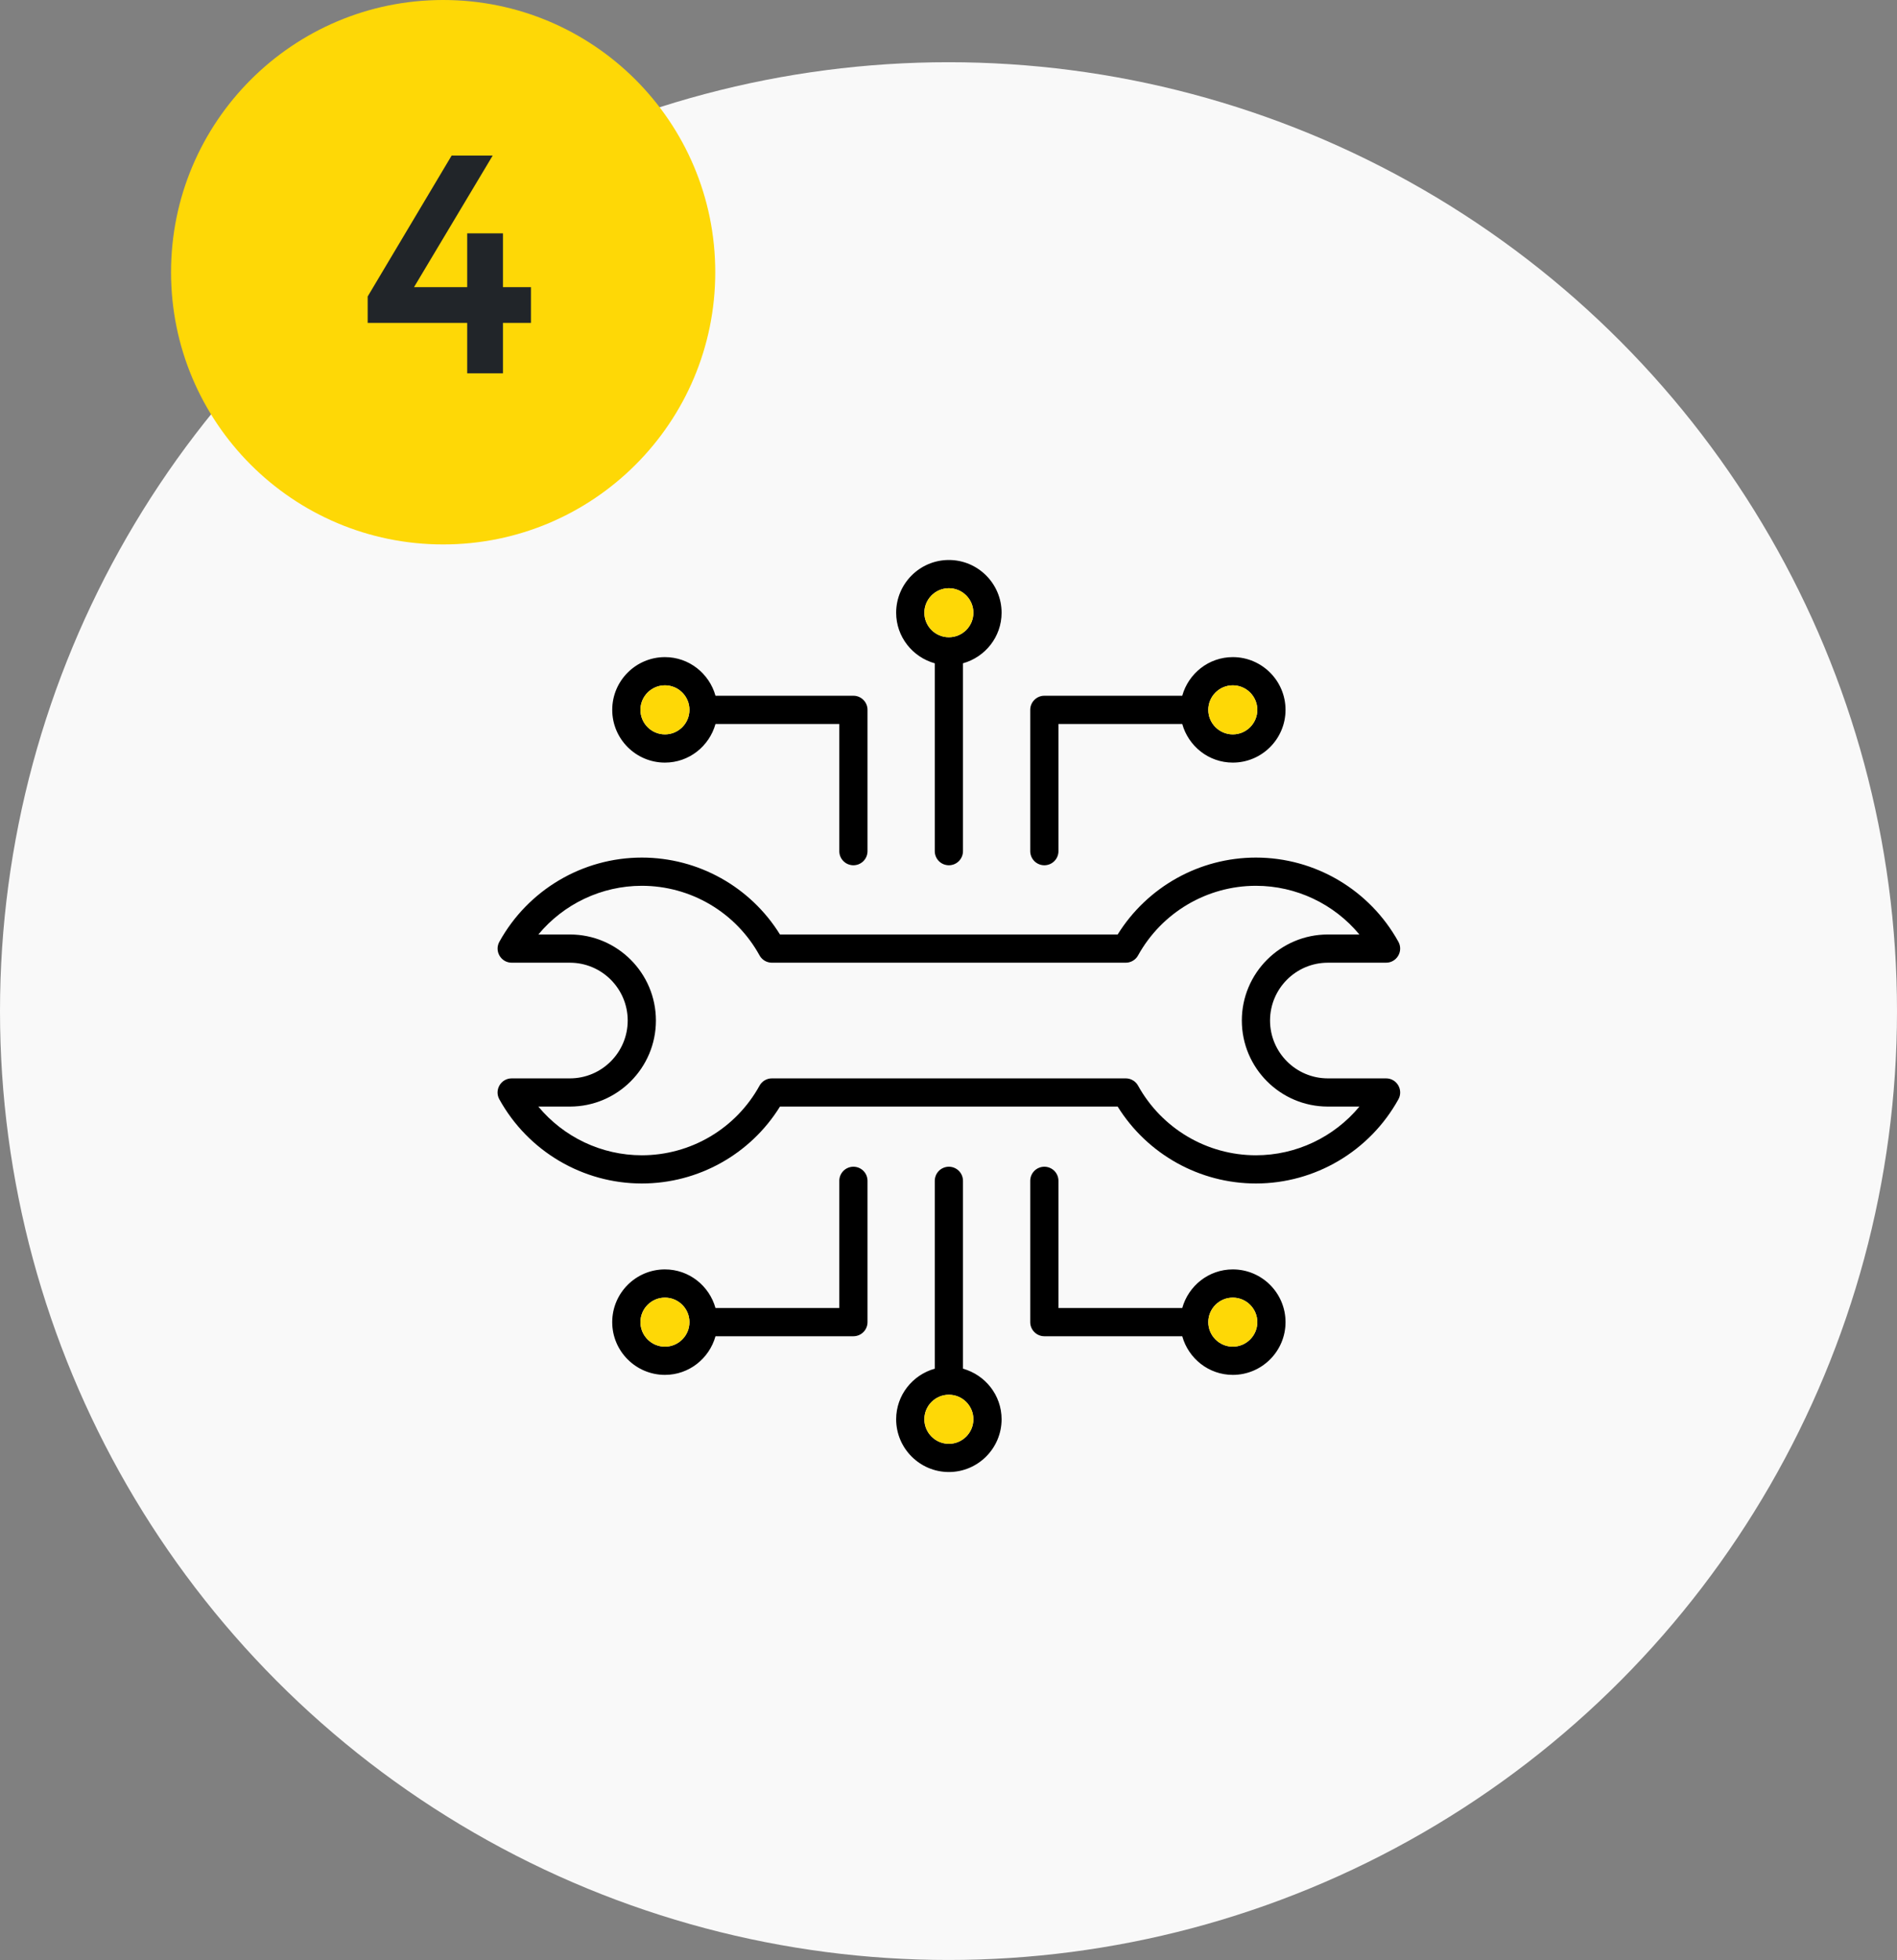 <svg width="122" height="126" viewBox="0 0 122 126" fill="none" xmlns="http://www.w3.org/2000/svg">
<rect x="0" y="0" width="122" height="126" fill="#808080" stroke="none"/>
<circle cx="61" cy="65" r="61" fill="#F9F9F9"/>
<circle cx="28.5" cy="17.5" r="17.5" fill="#FED806"/>
<path d="M32.346 24H30.046V20.76H23.646V19.06L29.046 10H31.686L26.626 18.46H30.046V15H32.346V18.46H34.146V20.76H32.346V24Z" fill="#212529"/>
<path d="M36.652 69.325H32.908C32.219 69.325 31.78 70.066 32.114 70.671C33.962 74.009 37.473 76.082 41.278 76.082C44.907 76.082 48.263 74.201 50.162 71.138H71.879C73.787 74.201 77.144 76.082 80.77 76.082C84.574 76.082 88.086 74.009 89.934 70.671C90.267 70.067 89.832 69.325 89.141 69.325H85.397C83.346 69.325 81.679 67.657 81.679 65.607C81.679 63.557 83.346 61.889 85.397 61.889H89.139C89.828 61.889 90.267 61.148 89.933 60.543C88.085 57.204 84.574 55.131 80.77 55.131C77.144 55.131 73.787 57.012 71.879 60.075H50.162C48.263 57.012 44.907 55.131 41.278 55.131C37.474 55.131 33.963 57.204 32.116 60.543C31.782 61.143 32.217 61.889 32.91 61.889H36.652C38.701 61.889 40.369 63.557 40.369 65.607C40.369 67.657 38.701 69.325 36.652 69.325ZM36.652 60.075H34.623C36.251 58.114 38.682 56.945 41.278 56.945C42.825 56.945 44.343 57.36 45.674 58.147C47.006 58.934 48.102 60.064 48.847 61.419C48.925 61.562 49.041 61.68 49.18 61.763C49.32 61.845 49.479 61.889 49.642 61.889H72.398C72.56 61.889 72.719 61.846 72.858 61.763C72.998 61.681 73.113 61.563 73.191 61.421C74.719 58.66 77.624 56.945 80.77 56.945C83.366 56.945 85.797 58.114 87.426 60.075H85.397C82.346 60.075 79.865 62.557 79.865 65.607C79.865 68.657 82.346 71.138 85.397 71.138H87.428C85.798 73.1 83.366 74.269 80.77 74.269C77.624 74.269 74.719 72.553 73.191 69.792C73.113 69.65 72.998 69.532 72.858 69.45C72.719 69.368 72.56 69.325 72.398 69.325H49.642C49.479 69.325 49.32 69.368 49.18 69.451C49.041 69.533 48.925 69.652 48.847 69.794C48.102 71.149 47.006 72.279 45.674 73.066C44.343 73.853 42.825 74.269 41.278 74.269C38.681 74.269 36.25 73.1 34.621 71.138H36.652C39.702 71.138 42.183 68.658 42.183 65.607C42.183 62.557 39.702 60.075 36.652 60.075Z" fill="black"/>
<path d="M60.117 42.642V54.718C60.117 55.219 60.523 55.625 61.024 55.625C61.526 55.625 61.931 55.219 61.931 54.718V42.641C63.358 42.242 64.414 40.943 64.414 39.391C64.414 37.521 62.893 36 61.024 36C59.155 36 57.634 37.521 57.634 39.391C57.634 40.943 58.69 42.242 60.117 42.642ZM61.024 37.814C61.893 37.814 62.6 38.522 62.6 39.391C62.6 40.26 61.893 40.966 61.024 40.966C60.155 40.966 59.447 40.26 59.447 39.391C59.447 38.522 60.155 37.814 61.024 37.814ZM67.164 55.625C67.283 55.625 67.401 55.602 67.511 55.556C67.621 55.511 67.721 55.444 67.806 55.359C67.89 55.275 67.957 55.175 68.002 55.065C68.048 54.955 68.071 54.837 68.071 54.718V46.541H76.033C76.432 47.969 77.731 49.025 79.284 49.025C81.154 49.025 82.675 47.504 82.675 45.634C82.675 43.765 81.154 42.244 79.284 42.244C77.731 42.244 76.432 43.3 76.033 44.727H67.164C67.045 44.727 66.927 44.75 66.817 44.796C66.707 44.842 66.607 44.908 66.523 44.993C66.438 45.077 66.372 45.177 66.326 45.287C66.28 45.397 66.257 45.515 66.257 45.634V54.718C66.257 54.837 66.281 54.955 66.326 55.065C66.372 55.175 66.438 55.275 66.523 55.36C66.607 55.444 66.707 55.511 66.817 55.556C66.927 55.602 67.045 55.625 67.164 55.625ZM79.284 44.058C80.153 44.058 80.861 44.765 80.861 45.634C80.861 46.503 80.153 47.211 79.284 47.211C78.415 47.211 77.708 46.503 77.708 45.634C77.708 44.765 78.415 44.058 79.284 44.058ZM42.764 49.025C44.317 49.025 45.616 47.969 46.015 46.541H53.977V54.718C53.977 55.219 54.383 55.625 54.885 55.625C55.386 55.625 55.791 55.219 55.791 54.718V45.634C55.792 45.515 55.768 45.397 55.723 45.287C55.677 45.177 55.61 45.077 55.526 44.993C55.442 44.908 55.342 44.842 55.232 44.796C55.122 44.75 55.004 44.727 54.885 44.727H46.015C45.615 43.3 44.317 42.244 42.764 42.244C40.895 42.244 39.374 43.765 39.374 45.634C39.374 47.504 40.894 49.025 42.764 49.025ZM42.764 44.058C43.633 44.058 44.34 44.765 44.34 45.634C44.34 46.503 43.633 47.211 42.764 47.211C41.895 47.211 41.188 46.503 41.188 45.634C41.188 44.765 41.895 44.058 42.764 44.058ZM61.024 75.005C60.905 75.005 60.787 75.028 60.677 75.074C60.567 75.119 60.467 75.186 60.383 75.27C60.298 75.355 60.232 75.454 60.186 75.564C60.141 75.675 60.117 75.793 60.117 75.912V87.988C58.69 88.388 57.634 89.686 57.634 91.24C57.634 93.11 59.154 94.631 61.024 94.631C62.893 94.631 64.414 93.11 64.414 91.24C64.414 89.686 63.358 88.388 61.931 87.988V75.912C61.931 75.793 61.908 75.674 61.862 75.564C61.817 75.454 61.75 75.354 61.666 75.27C61.581 75.186 61.481 75.119 61.371 75.073C61.261 75.028 61.143 75.005 61.024 75.005ZM62.6 91.24C62.6 92.109 61.893 92.817 61.024 92.817C60.155 92.817 59.447 92.109 59.447 91.24C59.447 90.371 60.155 89.663 61.024 89.663C61.893 89.663 62.6 90.371 62.6 91.24ZM54.884 75.005C54.765 75.005 54.647 75.028 54.537 75.074C54.427 75.119 54.327 75.186 54.243 75.27C54.159 75.355 54.092 75.454 54.046 75.564C54.001 75.675 53.977 75.793 53.977 75.912V84.089H46.015C45.615 82.662 44.317 81.606 42.764 81.606C40.894 81.606 39.373 83.127 39.373 84.996C39.373 86.865 40.894 88.386 42.764 88.386C44.317 88.386 45.615 87.33 46.015 85.903H54.884C55.003 85.903 55.121 85.879 55.231 85.834C55.342 85.788 55.441 85.721 55.526 85.637C55.61 85.553 55.677 85.453 55.722 85.343C55.768 85.233 55.791 85.115 55.791 84.996V75.912C55.791 75.793 55.768 75.674 55.722 75.564C55.677 75.454 55.61 75.354 55.526 75.27C55.442 75.186 55.342 75.119 55.232 75.073C55.121 75.028 55.004 75.005 54.884 75.005ZM42.764 86.572C41.895 86.572 41.188 85.865 41.188 84.996C41.188 84.127 41.895 83.42 42.764 83.42C43.633 83.42 44.34 84.127 44.34 84.996C44.34 85.865 43.633 86.572 42.764 86.572ZM67.164 75.005C67.045 75.005 66.927 75.028 66.817 75.074C66.707 75.119 66.607 75.186 66.523 75.27C66.438 75.355 66.372 75.454 66.326 75.564C66.28 75.675 66.257 75.793 66.257 75.912V84.996C66.257 85.115 66.28 85.233 66.326 85.343C66.372 85.453 66.438 85.553 66.523 85.637C66.607 85.722 66.707 85.788 66.817 85.834C66.927 85.879 67.045 85.903 67.164 85.903H76.033C76.432 87.33 77.731 88.386 79.284 88.386C81.154 88.386 82.675 86.866 82.675 84.996C82.675 83.127 81.154 81.606 79.284 81.606C77.731 81.606 76.432 82.662 76.033 84.089H68.071V75.912C68.071 75.793 68.048 75.675 68.002 75.565C67.957 75.454 67.89 75.355 67.806 75.27C67.721 75.186 67.621 75.119 67.511 75.074C67.401 75.028 67.283 75.005 67.164 75.005ZM79.284 83.42C80.153 83.42 80.861 84.127 80.861 84.996C80.861 85.865 80.153 86.572 79.284 86.572C78.415 86.572 77.708 85.865 77.708 84.996C77.708 84.127 78.415 83.42 79.284 83.42Z" fill="black"/>
<path d="M42.764 86.572C41.895 86.572 41.188 85.865 41.188 84.996C41.188 84.127 41.895 83.42 42.764 83.42C43.633 83.42 44.34 84.127 44.34 84.996C44.34 85.865 43.633 86.572 42.764 86.572Z" fill="#FED806"/>
<path d="M62.6 91.24C62.6 92.109 61.893 92.817 61.024 92.817C60.155 92.817 59.447 92.109 59.447 91.24C59.447 90.371 60.155 89.663 61.024 89.663C61.893 89.663 62.6 90.371 62.6 91.24Z" fill="#FED806"/>
<path d="M79.284 83.42C80.153 83.42 80.861 84.127 80.861 84.996C80.861 85.865 80.153 86.572 79.284 86.572C78.415 86.572 77.708 85.865 77.708 84.996C77.708 84.127 78.415 83.42 79.284 83.42Z" fill="#FED806"/>
<path d="M79.284 44.058C80.153 44.058 80.861 44.765 80.861 45.634C80.861 46.503 80.153 47.211 79.284 47.211C78.415 47.211 77.708 46.503 77.708 45.634C77.708 44.765 78.415 44.058 79.284 44.058Z" fill="#FED806"/>
<path d="M61.024 37.814C61.893 37.814 62.6 38.522 62.6 39.391C62.6 40.26 61.893 40.966 61.024 40.966C60.155 40.966 59.447 40.26 59.447 39.391C59.447 38.522 60.155 37.814 61.024 37.814Z" fill="#FED806"/>
<path d="M42.764 44.058C43.633 44.058 44.34 44.765 44.34 45.634C44.34 46.503 43.633 47.211 42.764 47.211C41.895 47.211 41.188 46.503 41.188 45.634C41.188 44.765 41.895 44.058 42.764 44.058Z" fill="#FED806"/>
</svg>

